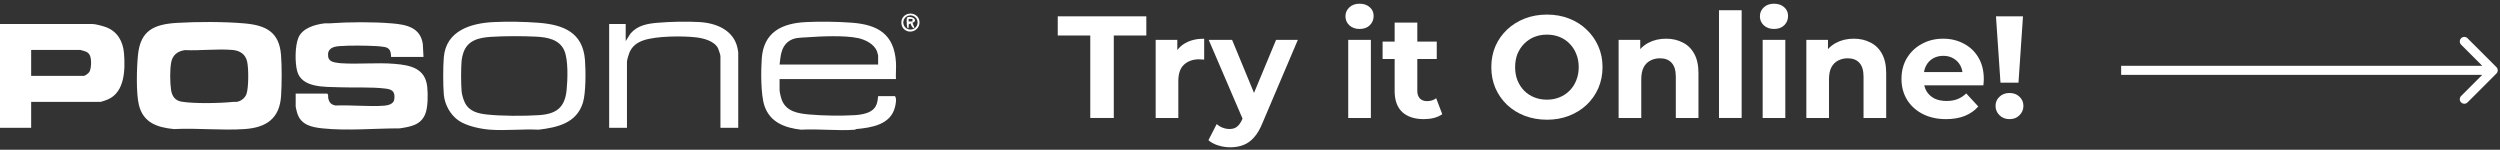 <?xml version="1.0" encoding="UTF-8"?> <svg xmlns="http://www.w3.org/2000/svg" width="551" height="33" viewBox="0 0 551 33" fill="none"><rect x="0" y="0" width="551" height="33" fill="#333333" stroke="none"/><path d="M440.906 18.224L439.914 3.6H445.866L444.874 18.224H440.906ZM442.89 26.256C441.994 26.256 441.258 25.968 440.682 25.392C440.106 24.816 439.818 24.133 439.818 23.344C439.818 22.533 440.106 21.861 440.682 21.328C441.258 20.773 441.994 20.496 442.89 20.496C443.807 20.496 444.543 20.773 445.098 21.328C445.674 21.861 445.962 22.533 445.962 23.344C445.962 24.133 445.674 24.816 445.098 25.392C444.543 25.968 443.807 26.256 442.89 26.256Z" fill="white"></path><path d="M428.91 26.256C426.948 26.256 425.22 25.872 423.726 25.104C422.254 24.336 421.113 23.291 420.302 21.968C419.492 20.624 419.086 19.099 419.086 17.392C419.086 15.664 419.481 14.139 420.27 12.816C421.081 11.472 422.18 10.427 423.566 9.68C424.953 8.912 426.521 8.528 428.27 8.528C429.956 8.528 431.47 8.891 432.814 9.616C434.18 10.32 435.257 11.344 436.046 12.688C436.836 14.011 437.23 15.6 437.23 17.456C437.23 17.648 437.22 17.872 437.198 18.128C437.177 18.363 437.156 18.587 437.134 18.8H423.15V15.888H434.51L432.59 16.752C432.59 15.856 432.409 15.077 432.046 14.416C431.684 13.755 431.182 13.243 430.542 12.88C429.902 12.496 429.156 12.304 428.302 12.304C427.449 12.304 426.692 12.496 426.03 12.88C425.39 13.243 424.889 13.765 424.526 14.448C424.164 15.109 423.982 15.899 423.982 16.816V17.584C423.982 18.523 424.185 19.355 424.59 20.08C425.017 20.784 425.604 21.328 426.35 21.712C427.118 22.075 428.014 22.256 429.038 22.256C429.956 22.256 430.756 22.117 431.438 21.84C432.142 21.563 432.782 21.147 433.358 20.592L436.014 23.472C435.225 24.368 434.233 25.061 433.038 25.552C431.844 26.021 430.468 26.256 428.91 26.256Z" fill="white"></path><path d="M408.581 8.528C409.946 8.528 411.162 8.805 412.229 9.36C413.317 9.893 414.17 10.725 414.789 11.856C415.407 12.965 415.717 14.395 415.717 16.144V26H410.725V16.912C410.725 15.525 410.415 14.501 409.797 13.84C409.199 13.179 408.346 12.848 407.237 12.848C406.447 12.848 405.733 13.019 405.093 13.36C404.474 13.68 403.983 14.181 403.621 14.864C403.279 15.547 403.109 16.421 403.109 17.488V26H398.117V8.784H402.885V13.552L401.989 12.112C402.607 10.96 403.493 10.075 404.645 9.456C405.797 8.837 407.109 8.528 408.581 8.528Z" fill="white"></path><path d="M388.491 26V8.784H393.483V26H388.491ZM390.987 6.384C390.07 6.384 389.323 6.117 388.747 5.584C388.171 5.051 387.883 4.389 387.883 3.6C387.883 2.811 388.171 2.149 388.747 1.616C389.323 1.083 390.07 0.816 390.987 0.816C391.905 0.816 392.651 1.072 393.227 1.584C393.803 2.075 394.091 2.715 394.091 3.504C394.091 4.336 393.803 5.029 393.227 5.584C392.673 6.117 391.926 6.384 390.987 6.384Z" fill="white"></path><path d="M378.867 26V2.256H383.859V26H378.867Z" fill="white"></path><path d="M367.206 8.528C368.571 8.528 369.787 8.805 370.854 9.36C371.942 9.893 372.795 10.725 373.414 11.856C374.032 12.965 374.342 14.395 374.342 16.144V26H369.35V16.912C369.35 15.525 369.04 14.501 368.422 13.84C367.824 13.179 366.971 12.848 365.862 12.848C365.072 12.848 364.358 13.019 363.718 13.36C363.099 13.68 362.608 14.181 362.246 14.864C361.904 15.547 361.734 16.421 361.734 17.488V26H356.742V8.784H361.51V13.552L360.614 12.112C361.232 10.96 362.118 10.075 363.27 9.456C364.422 8.837 365.734 8.528 367.206 8.528Z" fill="white"></path><path d="M340.973 26.384C339.203 26.384 337.56 26.096 336.045 25.52C334.552 24.944 333.251 24.133 332.141 23.088C331.053 22.043 330.2 20.816 329.581 19.408C328.984 18 328.685 16.464 328.685 14.8C328.685 13.136 328.984 11.6 329.581 10.192C330.2 8.784 331.064 7.557 332.173 6.512C333.283 5.467 334.584 4.656 336.077 4.08C337.571 3.504 339.192 3.216 340.941 3.216C342.712 3.216 344.333 3.504 345.805 4.08C347.299 4.656 348.589 5.467 349.677 6.512C350.787 7.557 351.651 8.784 352.269 10.192C352.888 11.579 353.197 13.115 353.197 14.8C353.197 16.464 352.888 18.011 352.269 19.44C351.651 20.848 350.787 22.075 349.677 23.12C348.589 24.144 347.299 24.944 345.805 25.52C344.333 26.096 342.723 26.384 340.973 26.384ZM340.941 21.968C341.944 21.968 342.861 21.797 343.693 21.456C344.547 21.115 345.293 20.624 345.933 19.984C346.573 19.344 347.064 18.587 347.405 17.712C347.768 16.837 347.949 15.867 347.949 14.8C347.949 13.733 347.768 12.763 347.405 11.888C347.064 11.013 346.573 10.256 345.933 9.616C345.315 8.976 344.579 8.485 343.725 8.144C342.872 7.803 341.944 7.632 340.941 7.632C339.939 7.632 339.011 7.803 338.157 8.144C337.325 8.485 336.589 8.976 335.949 9.616C335.309 10.256 334.808 11.013 334.445 11.888C334.104 12.763 333.933 13.733 333.933 14.8C333.933 15.845 334.104 16.816 334.445 17.712C334.808 18.587 335.299 19.344 335.917 19.984C336.557 20.624 337.304 21.115 338.157 21.456C339.011 21.797 339.939 21.968 340.941 21.968Z" fill="white"></path><path d="M313.813 26.256C311.786 26.256 310.207 25.744 309.077 24.72C307.946 23.675 307.381 22.128 307.381 20.08V4.976H312.373V20.016C312.373 20.741 312.565 21.307 312.949 21.712C313.333 22.096 313.855 22.288 314.517 22.288C315.306 22.288 315.978 22.075 316.533 21.648L317.877 25.168C317.365 25.531 316.746 25.808 316.021 26C315.317 26.171 314.581 26.256 313.813 26.256ZM304.725 13.008V9.168H316.661V13.008H304.725Z" fill="white"></path><path d="M297.148 26V8.784H302.14V26H297.148ZM299.644 6.384C298.726 6.384 297.98 6.117 297.404 5.584C296.828 5.051 296.54 4.389 296.54 3.6C296.54 2.811 296.828 2.149 297.404 1.616C297.98 1.083 298.726 0.816 299.644 0.816C300.561 0.816 301.308 1.072 301.884 1.584C302.46 2.075 302.748 2.715 302.748 3.504C302.748 4.336 302.46 5.029 301.884 5.584C301.329 6.117 300.582 6.384 299.644 6.384Z" fill="white"></path><path d="M271.136 32.464C270.24 32.464 269.355 32.325 268.48 32.048C267.606 31.771 266.891 31.387 266.336 30.896L268.16 27.344C268.544 27.685 268.982 27.952 269.472 28.144C269.984 28.336 270.486 28.432 270.976 28.432C271.68 28.432 272.235 28.261 272.64 27.92C273.067 27.6 273.451 27.056 273.792 26.288L274.688 24.176L275.072 23.632L281.248 8.784H286.048L278.272 27.056C277.718 28.443 277.078 29.531 276.352 30.32C275.648 31.109 274.859 31.664 273.984 31.984C273.131 32.304 272.182 32.464 271.136 32.464ZM274.08 26.672L266.4 8.784H271.552L277.504 23.184L274.08 26.672Z" fill="white"></path><path d="M254.71 26V8.784H259.478V13.648L258.806 12.24C259.318 11.024 260.14 10.107 261.27 9.488C262.401 8.848 263.777 8.528 265.398 8.528V13.136C265.185 13.115 264.993 13.104 264.822 13.104C264.652 13.083 264.47 13.072 264.278 13.072C262.913 13.072 261.804 13.467 260.95 14.256C260.118 15.024 259.702 16.229 259.702 17.872V26H254.71Z" fill="white"></path><path d="M240.296 26V7.824H233.128V3.6H252.648V7.824H245.48V26H240.296Z" fill="white"></path><path d="M177.627 4.867C180.773 4.711 184.614 4.77 187.734 5.003C193.509 5.434 197.087 7.553 197.469 13.725C197.543 14.931 197.405 16.212 197.464 17.425H171.818V19.866C171.819 20.263 172.137 21.587 172.308 22.029C173.309 24.604 175.898 25.009 178.34 25.231C181.335 25.503 185.406 25.564 188.43 25.378C189.574 25.308 190.915 25.098 191.905 24.513C193.197 23.749 193.41 22.599 193.542 21.191H197.255C197.667 21.715 197.424 22.903 197.263 23.569C196.323 27.482 192.121 28.131 188.705 28.445C188.576 28.457 188.509 28.579 188.496 28.583C184.666 28.883 180.455 28.358 176.584 28.583L176.582 28.584C173.054 28.188 169.719 27.002 168.486 23.322C167.658 20.848 167.699 15.577 167.891 12.89C168.304 7.104 172.301 5.13 177.627 4.867ZM108.816 4.865C111.991 4.716 115.482 4.78 118.629 5.015C124.136 5.428 128.491 7.105 128.937 13.306C129.105 15.654 129.141 20.449 128.477 22.62C127.092 27.148 122.866 28.083 118.702 28.583L118.703 28.584C115.227 28.401 111.497 28.831 108.052 28.584C105.961 28.434 102.93 27.812 101.137 26.61C99.28 25.366 98.009 23.076 97.818 20.845C97.636 18.706 97.636 14.748 97.818 12.609C98.319 6.753 103.786 5.1 108.816 4.865ZM38.926 5.047C43.356 4.77 49.493 4.767 53.881 5.156C58.517 5.565 61.518 6.984 61.934 12.065C62.14 14.589 62.113 18.582 61.95 21.128C61.63 26.133 58.693 28.127 53.89 28.448C48.837 28.784 43.417 28.186 38.325 28.448C34.65 28.089 31.577 27.049 30.616 23.15C29.963 20.495 30.13 14.844 30.416 12.059C30.96 6.757 33.893 5.363 38.926 5.047ZM72.659 5.141C76.864 4.835 82.204 4.804 86.398 5.156C89.546 5.419 92.651 6.032 93.189 9.694L93.339 12.543H86.189C86.163 11.356 85.974 10.559 84.688 10.341C84.254 10.268 83.49 10.19 83.043 10.165C80.658 10.034 77.122 9.988 74.765 10.168C73.282 10.28 72.102 10.769 72.324 12.464C72.424 13.227 72.992 13.581 73.71 13.735C74.082 13.815 74.805 13.916 75.186 13.94C79.077 14.194 83.069 13.748 86.966 14.072C90.483 14.364 93.758 15.058 94.168 19.176C94.331 20.806 94.338 23.624 93.727 25.131C92.731 27.588 90.438 27.939 88.073 28.293C82.621 28.284 76.538 28.865 71.129 28.298C68.648 28.038 66.272 27.546 65.484 24.849C65.413 24.606 65.169 23.651 65.169 23.491V20.631H72.106C72.446 20.867 72.267 21.278 72.347 21.648C72.557 22.617 72.979 23.065 73.958 23.253C77.454 23.108 81.264 23.547 84.726 23.289C85.553 23.227 86.748 22.904 86.889 21.954C87.129 20.319 86.598 19.721 84.991 19.527C81.693 19.127 78.112 19.364 74.774 19.234C71.672 19.113 66.477 19.443 65.487 15.645C64.99 13.735 65.012 10.14 65.764 8.321C66.65 6.178 69.416 5.402 71.544 5.147C71.889 5.105 72.288 5.168 72.659 5.141ZM20.392 5.29C21.058 5.29 22.748 5.751 23.443 6.019C25.931 6.976 27.13 9.186 27.332 11.772C27.607 15.284 27.535 20.285 23.781 21.915C23.553 22.014 22.349 22.446 22.213 22.446H6.868V28.167H0V5.29H20.392ZM144.983 5.014C147.784 4.779 151.414 4.693 154.232 4.867C157.901 5.093 161.67 6.641 162.537 10.549C162.569 10.696 162.707 11.446 162.707 11.496V28.164L162.708 28.165H158.784V12.335C158.784 12.149 158.372 10.856 158.254 10.63C157.419 9.022 155.059 8.42 153.38 8.229C150.397 7.89 144.674 7.927 141.857 8.878C140.41 9.367 139.314 10.182 138.717 11.611C138.558 11.99 138.183 13.246 138.183 13.589V28.165H134.259V5.29H137.902V9.055L138.963 7.391C140.548 5.562 142.703 5.206 144.983 5.014ZM118.076 8.074C115.1 7.928 111.265 7.931 108.296 8.116H108.298C105.579 8.285 103.014 8.841 102.096 11.708C101.957 12.142 101.781 12.863 101.741 13.307C101.588 15.09 101.588 18.366 101.741 20.149C101.806 20.906 102.155 22.054 102.51 22.73C103.477 24.578 105.383 25.017 107.283 25.232C110.46 25.588 115.543 25.594 118.774 25.38C122.624 25.124 124.481 23.718 124.877 19.876C125.113 17.595 125.274 13.227 124.376 11.149C123.292 8.638 120.53 8.194 118.076 8.074ZM51.225 11.007C47.886 10.727 44.128 11.193 40.747 11.047L40.749 11.046C39.077 11.274 37.989 12.177 37.706 13.876C37.435 15.495 37.46 18.225 37.708 19.857C37.917 21.23 38.624 22.182 40.045 22.414C42.847 22.868 48.503 22.764 51.372 22.457C51.648 22.427 51.93 22.48 52.196 22.442C53.137 22.307 54.048 21.567 54.34 20.669C54.816 19.205 54.805 15.152 54.481 13.625C54.128 11.956 52.891 11.146 51.225 11.007ZM6.868 16.728H18.43C18.773 16.728 19.556 16.13 19.732 15.793C20.157 14.976 20.216 12.864 19.742 12.074C19.277 11.296 18.509 11.259 17.729 11.009H6.868V16.728ZM189.093 8.391C186.079 7.753 180.903 7.998 177.777 8.224C176.326 8.329 174.94 8.233 173.71 9.197C172.106 10.453 172.062 12.359 171.818 14.217H193.539V12.196C193.539 12.151 193.335 11.453 193.289 11.328C192.687 9.708 190.706 8.732 189.093 8.391ZM199.004 3.825C200.016 2.439 202.406 2.852 202.641 4.67C202.889 6.593 200.557 7.73 199.186 6.367C198.557 5.741 198.487 4.533 199.004 3.825ZM200.663 3.385C199.795 3.385 199.091 4.087 199.091 4.951C199.091 5.815 199.795 6.516 200.663 6.516C201.531 6.516 202.235 5.815 202.235 4.951C202.235 4.087 201.531 3.385 200.663 3.385ZM200.747 3.764C201.64 3.872 202.103 4.729 201.11 5.018L201.112 5.019L201.527 6.128C201.213 6.442 200.667 5.387 200.686 5.151L200.284 5.378L200.265 6.128C199.763 6.651 199.823 4.443 199.839 4.238C199.885 3.652 200.217 3.701 200.747 3.764ZM200.267 4.732H201.107V4.173H200.267V4.732Z" fill="white"></path><path d="M542.429 8.429C542.819 8.038 543.452 8.039 543.843 8.429L550.207 14.793C550.598 15.184 550.598 15.816 550.207 16.207L543.843 22.571C543.452 22.962 542.819 22.962 542.429 22.571C542.038 22.181 542.038 21.548 542.429 21.157L547.086 16.5H467.5V14.5H547.086L542.429 9.843C542.038 9.452 542.038 8.819 542.429 8.429Z" fill="white"></path></svg> 